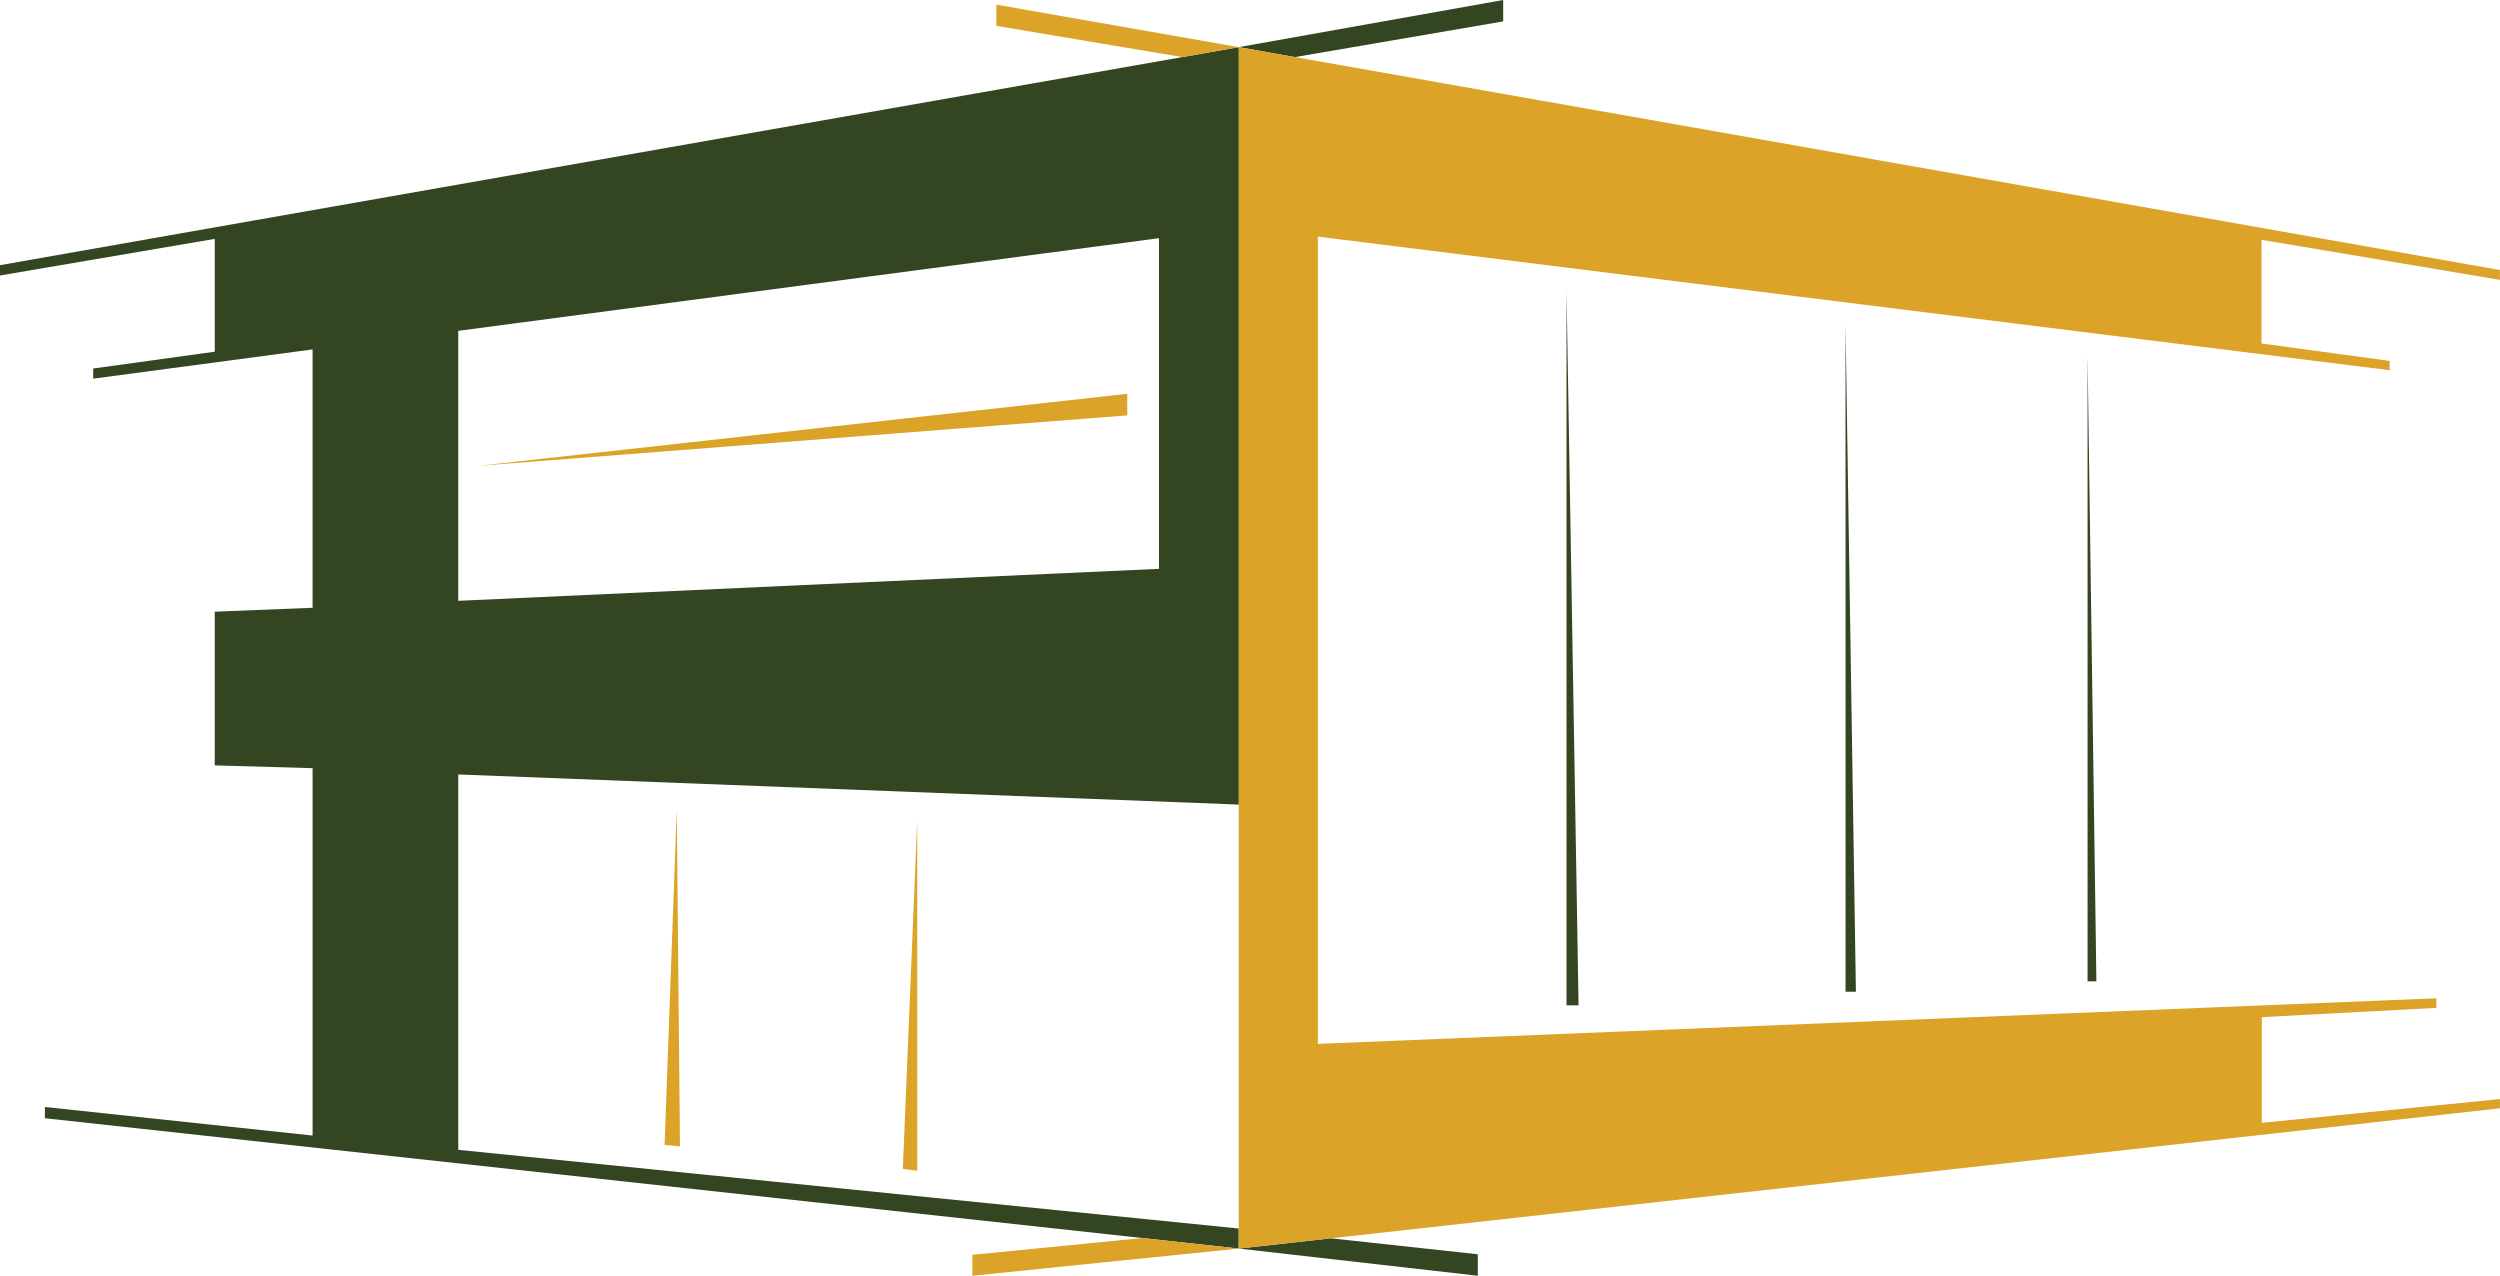 <svg xmlns="http://www.w3.org/2000/svg" viewBox="0 0 512.81 261.69"><defs><style>.a{fill:#334521;}.b{fill:#dba429;}</style></defs><path class="a" d="M94,235.86v-77l160.12,6.18V9.67L0,54.39v2.12L44.05,49V72.14L19.12,75.59v2.08l45-6v53l-20.07.8V157l20.07.57v75.36L9.21,227.07v2.31l244.88,26.73V252Zm0-168,143.73-19v67.82L94,123.24Z"></path><polygon class="a" points="265.63 11.71 308.34 4.39 308.34 0 254.09 9.67 265.63 11.71"></polygon><polygon class="a" points="303.13 257.28 273.01 254.01 254.09 256.11 303.13 261.69 303.13 257.28"></polygon><polygon class="a" points="321.33 206.22 323.8 206.22 321.33 59.55 321.33 206.22"></polygon><polygon class="a" points="378.56 203.43 380.69 203.43 378.56 66.46 378.56 203.43"></polygon><polygon class="a" points="428.21 72.87 428.21 201.29 430.02 201.29 428.21 72.87"></polygon><polygon class="b" points="512.8 57.41 512.8 55.39 254.09 9.67 254.09 256.11 512.8 227.34 512.8 225.44 463.96 230.32 463.96 208.64 499.76 206.74 499.76 204.77 270.33 214.12 270.33 48.54 490.17 75.94 490.17 74.03 463.9 70.46 463.9 49.2 512.8 57.41"></polygon><polygon class="b" points="204.37 5.31 242.49 11.71 254.09 9.67 204.37 0.95 204.37 5.31"></polygon><polygon class="b" points="199.46 257.39 199.46 261.69 254.09 256.11 234.3 253.95 199.46 257.39"></polygon><polygon class="b" points="136.32 234.84 139.48 235.16 138.82 165.94 136.32 234.84"></polygon><polygon class="b" points="188.15 240.16 188.15 168.24 185.19 239.77 188.15 240.16"></polygon><polygon class="b" points="231.23 80.77 98.04 95.56 231.23 85.21 231.23 80.77"></polygon></svg>